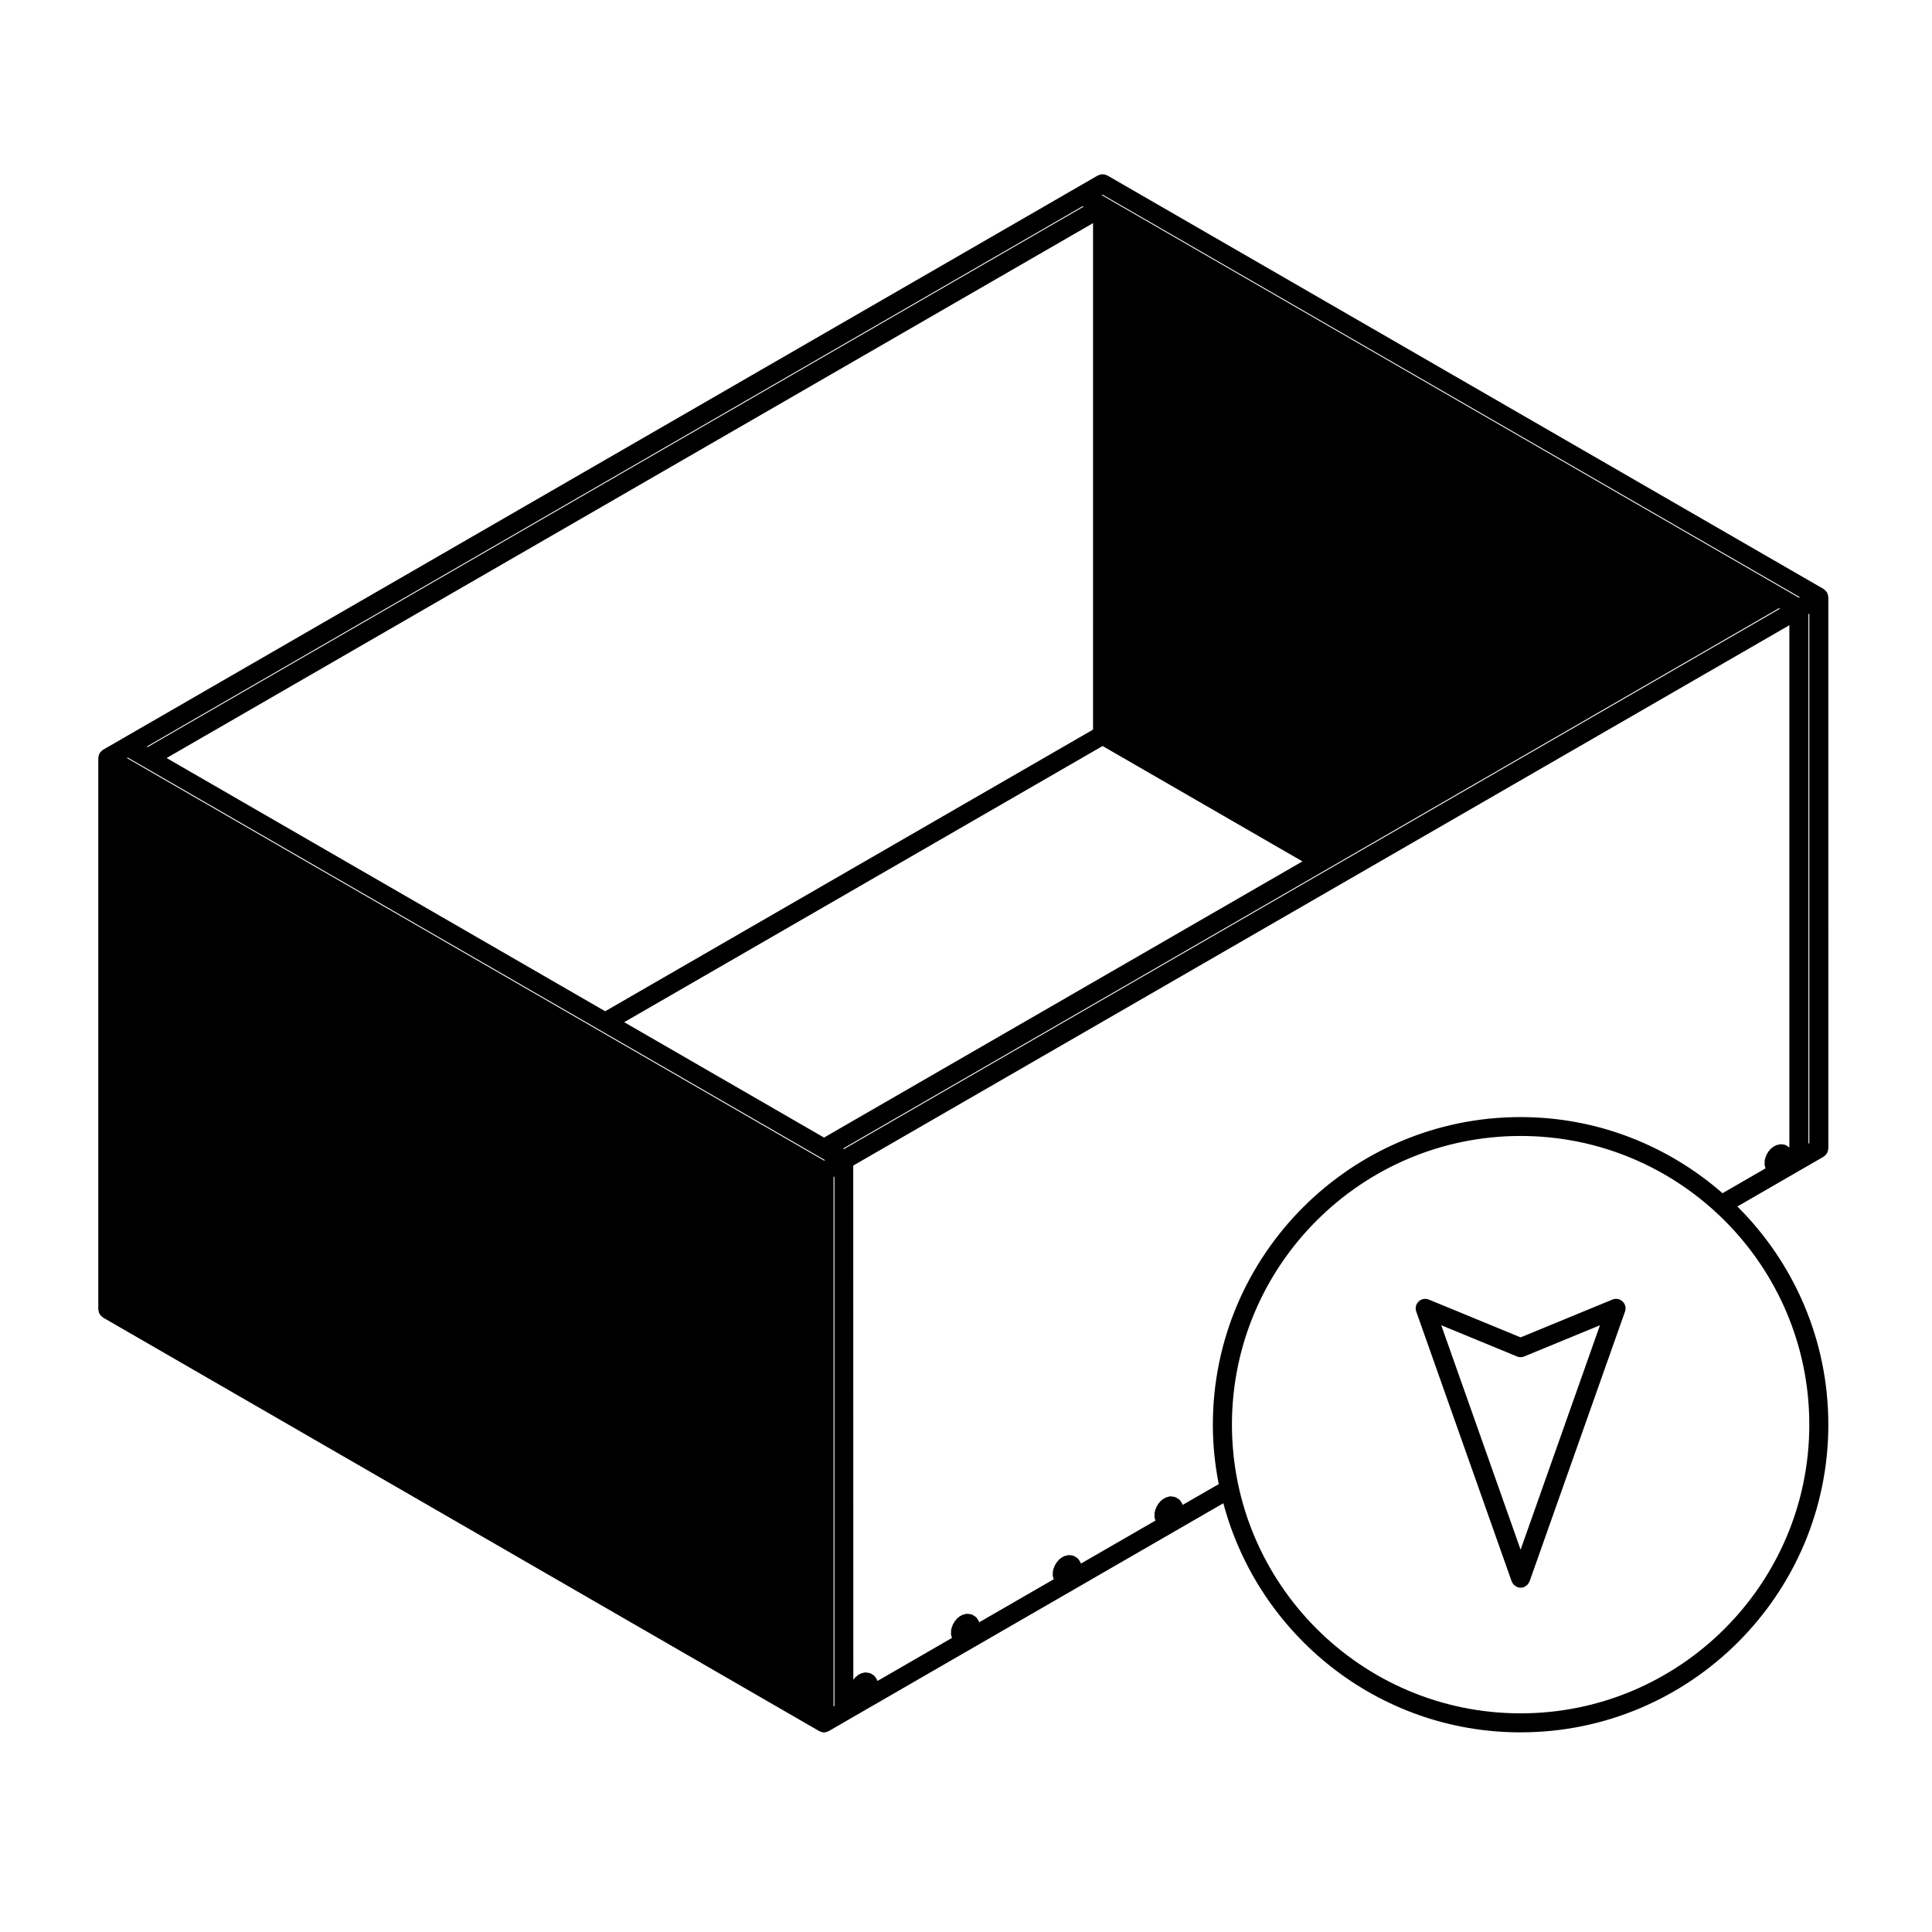 <?xml version="1.0" encoding="UTF-8"?>
<!-- Uploaded to: SVG Repo, www.svgrepo.com, Generator: SVG Repo Mixer Tools -->
<svg fill="#000000" width="800px" height="800px" version="1.1" viewBox="144 144 512 512" xmlns="http://www.w3.org/2000/svg">
 <g>
  <path d="m546.98 603.09c44.961 0 81.547-36.582 81.547-81.547 0-22.57-9.234-43.031-24.105-57.812l17.574-10.148 5.273-3.043c0.09-0.055 0.137-0.133 0.223-0.195 0.141-0.105 0.281-0.215 0.398-0.348 0.105-0.125 0.188-0.258 0.266-0.395 0.082-0.137 0.156-0.277 0.207-0.43 0.059-0.168 0.086-0.332 0.105-0.516 0.016-0.105 0.066-0.191 0.066-0.301l-0.004-146.1c0-0.055-0.031-0.102-0.031-0.145-0.012-0.109-0.023-0.215-0.047-0.324-0.023-0.117-0.055-0.227-0.098-0.336-0.039-0.105-0.082-0.211-0.125-0.312-0.02-0.047-0.02-0.098-0.051-0.137-0.02-0.047-0.07-0.07-0.098-0.105-0.066-0.098-0.121-0.176-0.203-0.266-0.082-0.09-0.156-0.168-0.25-0.25-0.09-0.074-0.172-0.141-0.266-0.203-0.047-0.031-0.066-0.07-0.105-0.098l-189.8-109.58c-0.098-0.055-0.203-0.059-0.301-0.105-0.152-0.066-0.309-0.125-0.469-0.156-0.18-0.039-0.352-0.039-0.535-0.039-0.137 0-0.266 0-0.402 0.031-0.191 0.035-0.363 0.102-0.539 0.176-0.09 0.039-0.18 0.039-0.266 0.09l-5.277 3.043c-0.012 0-0.012 0.012-0.016 0.012l-253.05 146.09c-0.004 0.012-0.012 0.004-0.02 0.012l-5.269 3.043c-0.047 0.031-0.07 0.07-0.109 0.102-0.098 0.066-0.18 0.133-0.266 0.207-0.09 0.082-0.168 0.156-0.242 0.246-0.074 0.086-0.141 0.168-0.207 0.262-0.023 0.047-0.07 0.07-0.102 0.109-0.031 0.039-0.023 0.102-0.051 0.141-0.051 0.102-0.09 0.195-0.121 0.301-0.039 0.117-0.07 0.227-0.098 0.344-0.02 0.105-0.035 0.215-0.039 0.324 0 0.055-0.031 0.102-0.031 0.145v146.11c0 0.105 0.047 0.195 0.059 0.301 0.02 0.176 0.047 0.344 0.105 0.516 0.051 0.152 0.125 0.293 0.211 0.43 0.082 0.137 0.156 0.266 0.262 0.395 0.121 0.133 0.258 0.242 0.402 0.348 0.082 0.066 0.133 0.141 0.223 0.195l189.8 109.59c0 0.004 0.004 0 0.004 0.004 0.039 0.02 0.086 0.02 0.121 0.039 0.336 0.172 0.711 0.297 1.117 0.297h0.004 0.004c0.406-0.004 0.781-0.121 1.117-0.297 0.035-0.02 0.082-0.016 0.117-0.035 0.004-0.004 0.012-0.004 0.016-0.004l5.269-3.043c0.004-0.004 0.012-0.012 0.016-0.016l99.305-57.332c9.262 34.895 41.016 60.719 78.773 60.719zm76.504-81.543c0 42.184-34.32 76.508-76.508 76.508-42.191 0.004-76.5-34.32-76.5-76.508 0-42.184 34.32-76.504 76.504-76.504 42.184 0.004 76.504 34.32 76.504 76.504zm-187.28-325.96 184.77 106.67-0.242 0.137-4.016-2.316v-0.004l-179.24-103.49c-0.004 0-0.004-0.012-0.016-0.012l-1.484-0.855zm-73.824 249.88-52.961-30.578 126.78-73.188 52.961 30.578zm71.301-108.12-129.3 74.645-116.23-67.105 245.52-141.76-0.004 134.22zm189.57-30.578 0.238-0.133v140.3l-0.238 0.133zm-192.33-108.13 0.238 0.133-248.04 143.21-0.23-0.137zm-253.07 146.12 4.012 2.312c0.004 0 0.012 0 0.016 0.004 0 0 0.004 0.004 0.012 0.004l121.24 70 0.016 0.004c0 0.004 0.004 0.012 0.012 0.012l57.973 33.473 0.016 0.004c0 0.004 0.004 0.012 0.012 0.012l1.473 0.852-0.238 0.137-184.77-106.68zm187.05 111.17 0.23-0.133v140.3l-0.23 0.133zm2.754-7.406-0.238-0.137 128.01-73.902c0-0.004 0.004-0.004 0.012-0.004l0.012-0.012 120.01-69.289 0.242 0.141zm89.754 94.301v-0.031c-0.105-0.359-0.289-0.664-0.52-0.934-0.02-0.031-0.023-0.07-0.047-0.102-0.246-0.344-0.57-0.574-0.926-0.746-0.051-0.035-0.082-0.086-0.125-0.109-0.383-0.211-0.785-0.281-1.188-0.289-0.059-0.012-0.109-0.047-0.176-0.051-0.398-0.035-0.766 0.047-1.113 0.188-0.035 0.004-0.07 0-0.102 0.012-0.258 0.074-0.465 0.211-0.672 0.352-0.07 0.031-0.145 0.035-0.211 0.07-0.176 0.105-0.301 0.25-0.438 0.383-0.07 0.051-0.145 0.074-0.211 0.125-0.016 0.016-0.023 0.039-0.039 0.055-0.02 0.02-0.047 0.02-0.066 0.039-0.168 0.145-0.273 0.332-0.387 0.516-0.066 0.07-0.152 0.109-0.211 0.188-0.125 0.156-0.176 0.332-0.262 0.516-0.059 0.082-0.141 0.137-0.191 0.227-0.102 0.172-0.125 0.352-0.176 0.535-0.051 0.09-0.121 0.16-0.156 0.25-0.051 0.117-0.035 0.246-0.059 0.363-0.023 0.086-0.082 0.145-0.098 0.23-0.004 0.016 0.004 0.023 0 0.035-0.004 0.039-0.004 0.082-0.004 0.117-0.012 0.035-0.039 0.066-0.051 0.105-0.039 0.223-0.012 0.43 0.004 0.645-0.004 0.086-0.047 0.168-0.047 0.25 0 0.312 0.074 0.594 0.176 0.863 0.012 0.051 0 0.102 0.012 0.145 0.023 0.074 0.102 0.105 0.121 0.176l-19.805 11.43v-0.035c-0.102-0.352-0.281-0.66-0.504-0.926-0.02-0.02-0.02-0.055-0.039-0.082-0.25-0.352-0.586-0.59-0.945-0.766-0.059-0.039-0.102-0.102-0.156-0.125-0.363-0.195-0.75-0.266-1.145-0.273-0.051-0.012-0.102-0.039-0.145-0.047-0.379-0.02-0.734 0.051-1.062 0.176-0.07 0.012-0.125 0-0.191 0.016-0.25 0.074-0.469 0.211-0.676 0.352-0.07 0.035-0.145 0.035-0.215 0.074-0.176 0.105-0.301 0.258-0.441 0.395-0.07 0.051-0.145 0.07-0.211 0.125-0.02 0.02-0.023 0.051-0.051 0.07-0.016 0.016-0.047 0.02-0.059 0.035-0.152 0.137-0.242 0.312-0.352 0.48-0.07 0.07-0.16 0.109-0.223 0.191-0.125 0.156-0.188 0.336-0.266 0.52-0.059 0.082-0.141 0.137-0.191 0.223-0.105 0.172-0.125 0.363-0.18 0.551-0.047 0.09-0.117 0.156-0.156 0.25-0.039 0.105-0.023 0.207-0.051 0.312-0.02 0.074-0.074 0.133-0.09 0.211-0.004 0.02 0.004 0.039 0 0.066-0.012 0.051-0.016 0.098-0.02 0.145-0.012 0.035-0.039 0.066-0.047 0.105-0.047 0.227-0.016 0.441 0.004 0.664-0.012 0.086-0.051 0.16-0.051 0.246 0.004 0.297 0.086 0.562 0.176 0.828 0.012 0.055 0 0.105 0.016 0.16 0.023 0.074 0.098 0.105 0.121 0.18l-19.801 11.43v-0.016c-0.102-0.363-0.289-0.676-0.516-0.945-0.02-0.031-0.02-0.066-0.047-0.098-0.25-0.348-0.586-0.578-0.945-0.754-0.055-0.035-0.09-0.098-0.145-0.121-0.367-0.195-0.754-0.266-1.145-0.277-0.051-0.004-0.102-0.035-0.152-0.039-0.387-0.023-0.746 0.051-1.082 0.176-0.055 0.012-0.117 0-0.172 0.016-0.266 0.082-0.492 0.223-0.711 0.371-0.059 0.035-0.137 0.035-0.195 0.07-0.168 0.102-0.277 0.242-0.414 0.367-0.07 0.051-0.152 0.07-0.211 0.125-0.016 0.016-0.02 0.039-0.039 0.055s-0.047 0.023-0.066 0.039c-0.168 0.152-0.273 0.336-0.387 0.52-0.066 0.07-0.152 0.105-0.211 0.18-0.121 0.152-0.176 0.336-0.258 0.508-0.059 0.086-0.145 0.141-0.195 0.23-0.102 0.172-0.125 0.359-0.18 0.543-0.047 0.09-0.121 0.156-0.156 0.25-0.039 0.105-0.023 0.211-0.051 0.316-0.02 0.082-0.074 0.137-0.09 0.223-0.004 0.02 0.004 0.039 0 0.059-0.004 0.047-0.012 0.086-0.016 0.133-0.012 0.035-0.035 0.059-0.039 0.102-0.047 0.223-0.012 0.434 0 0.648-0.012 0.086-0.051 0.16-0.051 0.25 0 0.301 0.082 0.586 0.176 0.852 0.012 0.051 0 0.105 0.012 0.152 0.02 0.074 0.102 0.109 0.125 0.18l-19.805 11.438v-0.039c-0.105-0.352-0.289-0.664-0.516-0.934-0.02-0.023-0.02-0.066-0.039-0.09-0.25-0.348-0.586-0.586-0.945-0.754-0.051-0.035-0.086-0.09-0.141-0.117-0.363-0.191-0.746-0.262-1.133-0.273-0.055-0.012-0.102-0.039-0.156-0.047-0.398-0.035-0.762 0.039-1.102 0.168-0.039 0.012-0.082 0-0.117 0.012-0.301 0.086-0.559 0.23-0.797 0.406-0.047 0.02-0.102 0.02-0.145 0.051-0.156 0.098-0.262 0.23-0.387 0.348-0.07 0.055-0.156 0.074-0.223 0.133-0.023 0.02-0.035 0.055-0.055 0.082-0.023 0.02-0.055 0.023-0.074 0.047-0.156 0.141-0.246 0.316-0.363 0.488-0.055 0.059-0.133 0.102-0.188 0.156l-0.02-136.23 248.08-143.2v138.44c-0.195-0.191-0.402-0.352-0.648-0.469-0.055-0.035-0.098-0.098-0.152-0.121-0.348-0.18-0.727-0.258-1.09-0.266-0.047-0.012-0.086-0.035-0.125-0.039-0.383-0.02-0.746 0.051-1.082 0.172-0.07 0.016-0.141 0-0.207 0.02-0.266 0.082-0.492 0.223-0.711 0.367-0.066 0.035-0.137 0.039-0.203 0.074-0.16 0.102-0.281 0.242-0.406 0.367-0.07 0.051-0.152 0.07-0.215 0.125-0.02 0.02-0.031 0.051-0.051 0.07-0.023 0.02-0.051 0.023-0.07 0.047-0.156 0.137-0.246 0.312-0.352 0.48-0.07 0.07-0.168 0.109-0.227 0.191-0.125 0.16-0.188 0.348-0.266 0.523-0.059 0.082-0.145 0.137-0.195 0.227-0.102 0.168-0.117 0.352-0.172 0.527-0.047 0.09-0.121 0.156-0.152 0.25-0.047 0.105-0.031 0.215-0.059 0.328-0.02 0.082-0.074 0.137-0.09 0.223-0.012 0.02 0 0.039 0 0.059-0.012 0.047-0.012 0.086-0.02 0.133-0.012 0.035-0.031 0.059-0.039 0.102-0.047 0.227-0.016 0.441 0 0.672-0.004 0.082-0.047 0.156-0.047 0.246 0.004 0.297 0.086 0.562 0.176 0.828 0.012 0.055-0.004 0.105 0.016 0.16 0.02 0.074 0.098 0.105 0.117 0.176l-11.441 6.609c-14.344-12.523-33.039-20.176-53.523-20.176-44.961 0-81.543 36.582-81.543 81.543 0 5.379 0.555 10.625 1.559 15.723z"/>
  <path d="m571.3 488.4-24.324 10.02-24.324-10.02c-0.926-0.379-1.98-0.188-2.695 0.504-0.719 0.684-0.973 1.727-0.641 2.664l25.293 71.516c0.012 0.035 0.039 0.047 0.055 0.074 0.16 0.422 0.438 0.777 0.801 1.059 0.09 0.066 0.168 0.102 0.258 0.152 0.137 0.086 0.262 0.195 0.422 0.25 0.277 0.102 0.559 0.141 0.836 0.141s0.559-0.047 0.836-0.141c0.16-0.055 0.289-0.168 0.422-0.25 0.09-0.055 0.168-0.09 0.258-0.152 0.363-0.281 0.641-0.637 0.801-1.059 0.016-0.031 0.047-0.039 0.055-0.074l25.293-71.516c0.332-0.941 0.082-1.984-0.641-2.664-0.734-0.691-1.785-0.883-2.703-0.504zm-24.324 66.285-21.031-59.484 20.027 8.254c0.312 0.141 0.66 0.223 1.004 0.223 0.352 0 0.699-0.086 1.012-0.227l20.016-8.246z"/>
 </g>
</svg>